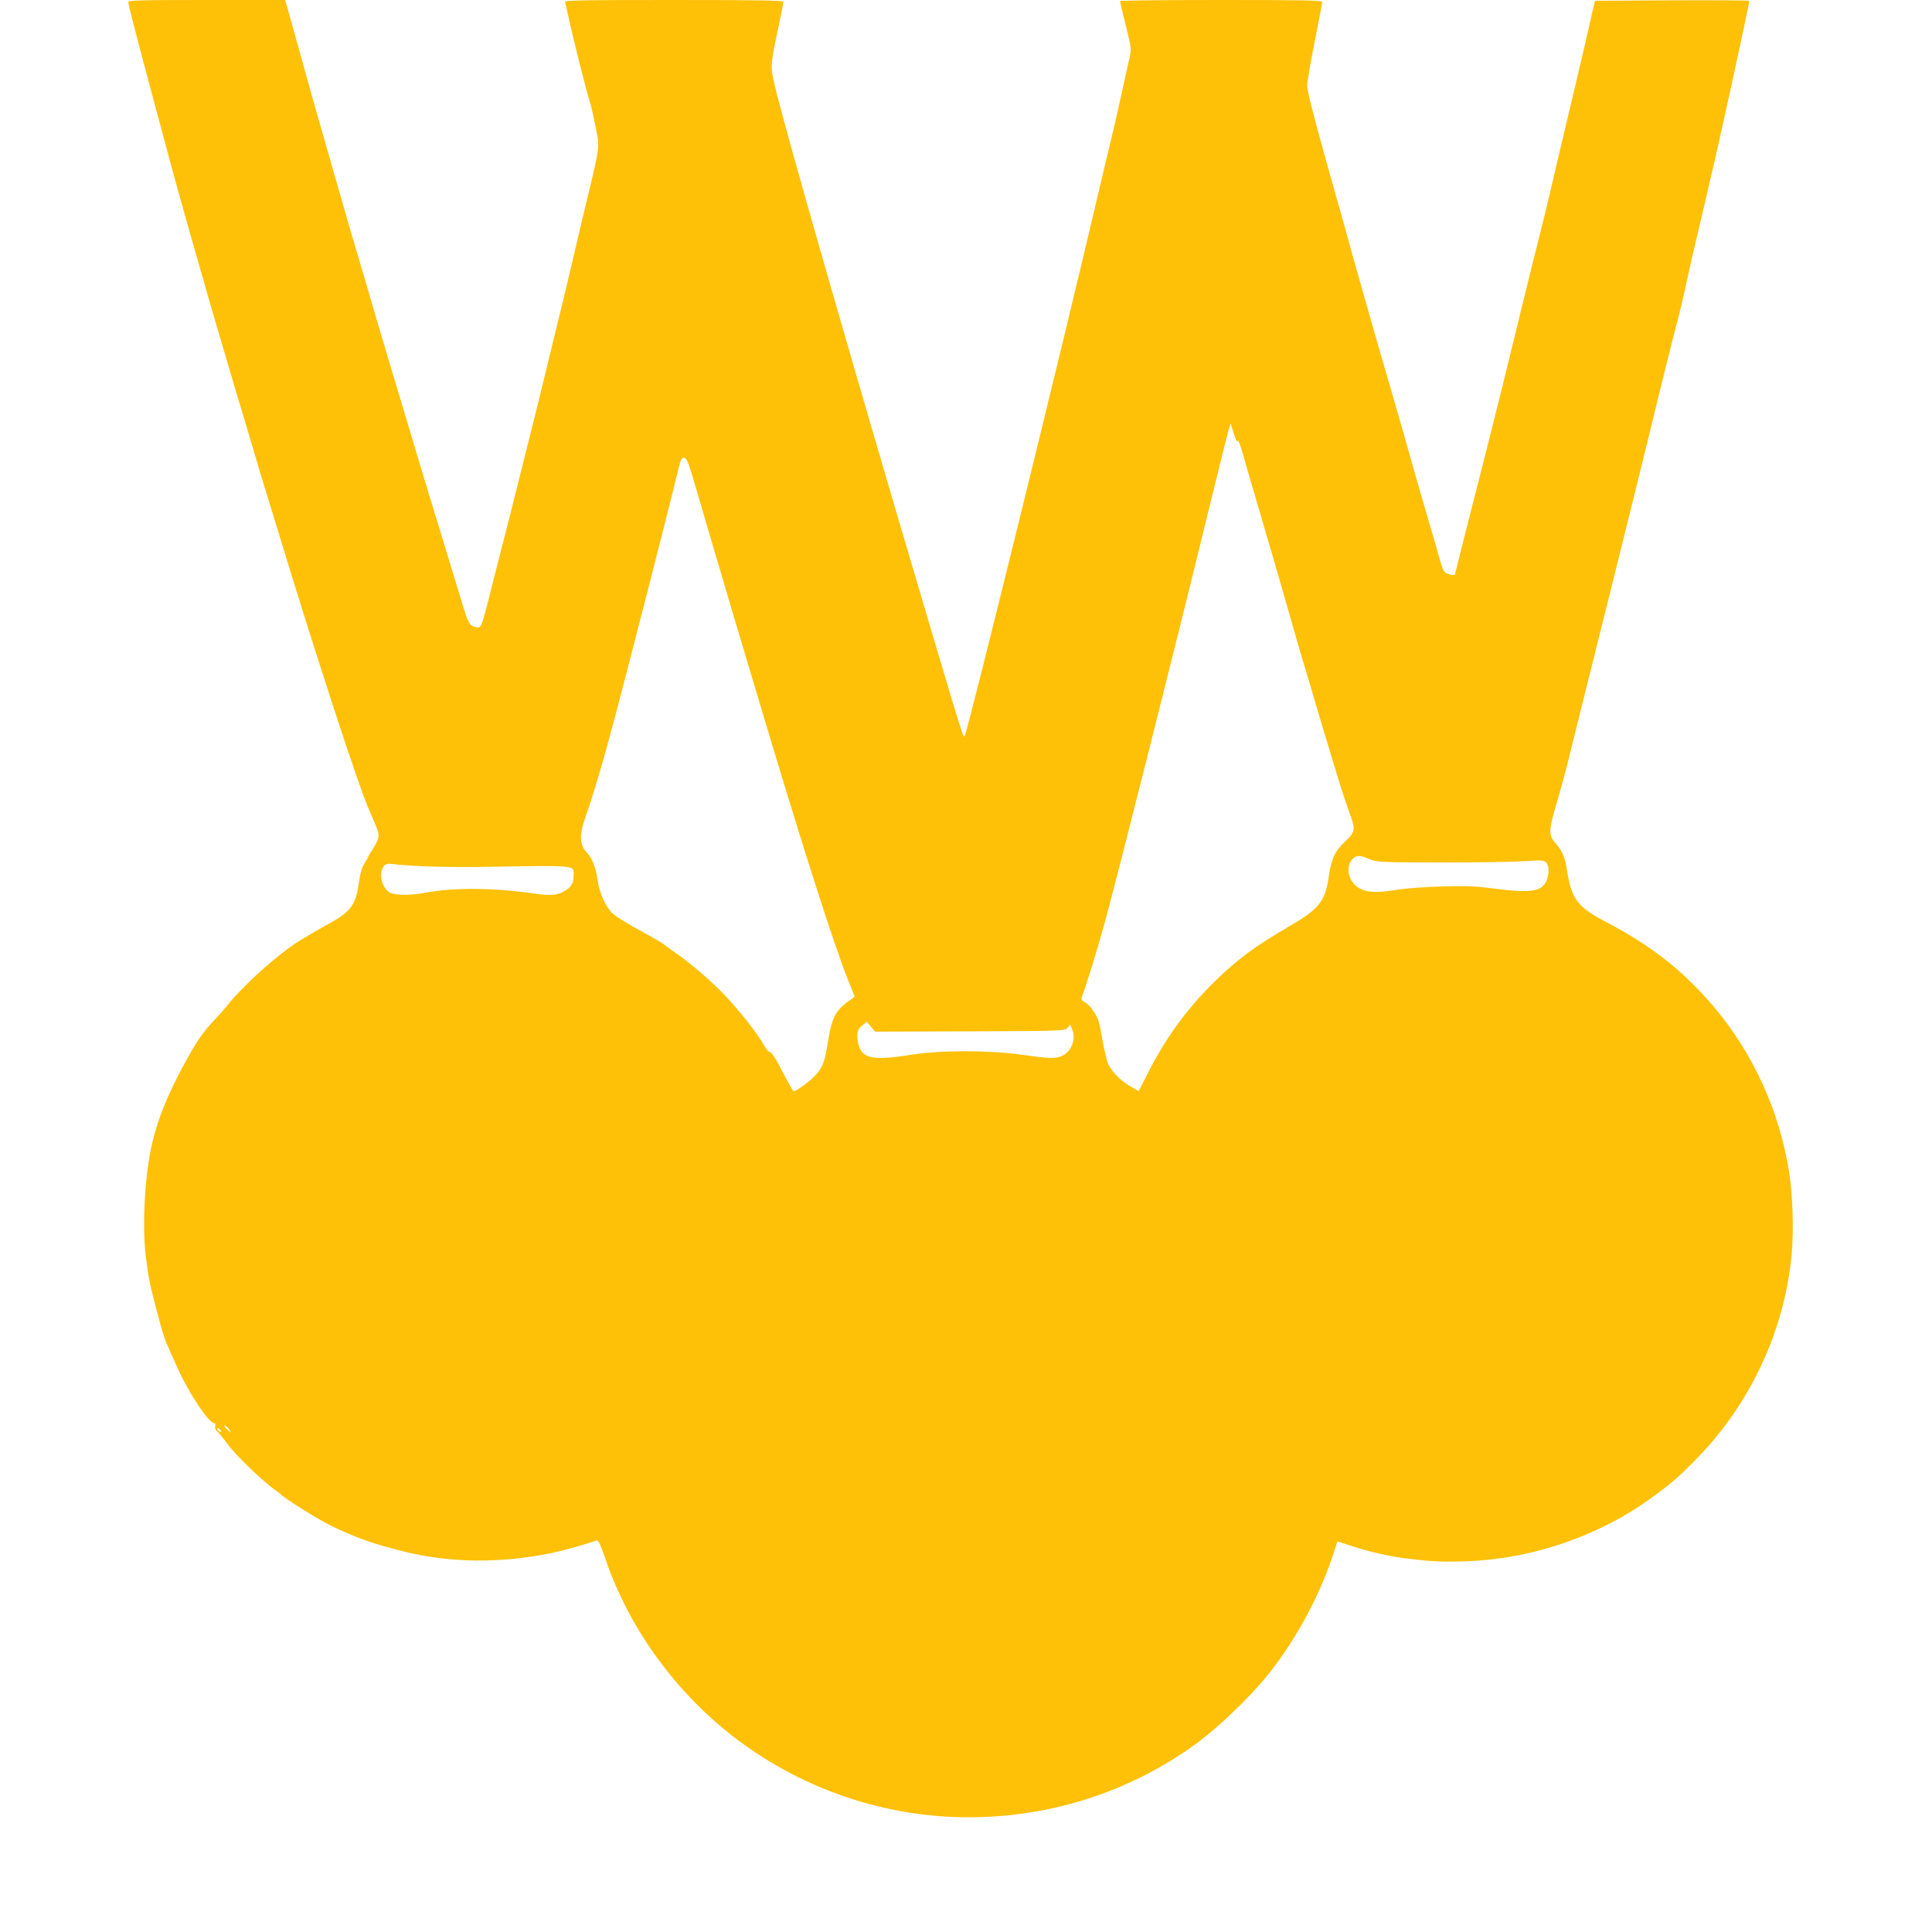<?xml version="1.0" standalone="no"?>
<!DOCTYPE svg PUBLIC "-//W3C//DTD SVG 20010904//EN"
 "http://www.w3.org/TR/2001/REC-SVG-20010904/DTD/svg10.dtd">
<svg version="1.0" xmlns="http://www.w3.org/2000/svg"
 width="1280pt" height="1280pt" viewBox="0 0 1280 1280"
 preserveAspectRatio="xMidYMid meet">
<g transform="translate(0,1280) scale(0.1,-0.1)"
fill="#ffc107" stroke="none">
<path d="M850 12785 c0 -16 54 -226 132 -515 27 -102 56 -210 64 -240 9 -30
26 -95 39 -145 37 -144 177 -646 236 -848 23 -78 45 -155 49 -172 7 -27 28
-97 145 -495 20 -69 45 -154 56 -190 19 -61 62 -204 124 -415 14 -49 46 -155
71 -235 24 -80 55 -181 69 -225 254 -837 536 -1701 610 -1870 64 -147 67 -156
61 -185 -3 -17 -19 -51 -36 -75 -16 -24 -30 -46 -30 -50 0 -3 -11 -23 -25 -45
-18 -29 -29 -67 -39 -139 -18 -128 -53 -179 -171 -246 -261 -147 -278 -159
-435 -291 -86 -73 -218 -204 -259 -259 -12 -16 -46 -55 -74 -85 -93 -98 -129
-149 -214 -305 -110 -201 -179 -370 -217 -538 -46 -198 -65 -535 -41 -732 20
-162 24 -183 91 -435 22 -81 34 -120 54 -165 10 -22 37 -83 60 -135 75 -172
213 -380 251 -380 6 0 8 -8 5 -18 -4 -12 2 -26 15 -38 12 -10 41 -46 65 -79
57 -79 239 -254 327 -314 12 -8 24 -17 27 -21 23 -27 271 -181 350 -217 168
-78 268 -113 465 -162 305 -76 635 -80 976 -11 81 17 247 63 300 84 12 5 25
-20 63 -131 159 -462 473 -889 871 -1189 444 -333 983 -514 1531 -514 558 0
1092 176 1532 505 124 93 316 276 424 405 192 228 363 537 457 821 l32 97 107
-35 c103 -34 243 -65 347 -78 166 -20 216 -23 365 -20 464 10 927 169 1295
446 112 84 129 99 238 207 375 369 613 873 658 1392 13 147 6 385 -16 525 -63
410 -241 801 -505 1110 -203 238 -410 400 -717 561 -178 93 -220 148 -248 320
-18 110 -31 142 -80 199 -47 53 -46 81 11 274 25 86 54 190 64 231 10 41 41
165 68 275 93 370 451 1809 482 1940 60 250 152 621 175 705 22 82 50 200 81
345 16 75 29 131 68 295 14 58 35 148 47 200 11 52 32 140 45 195 24 101 97
429 135 605 11 52 24 113 29 135 15 62 80 373 80 379 0 4 -230 5 -511 4 l-512
-3 -22 -95 c-12 -52 -34 -149 -49 -215 -28 -121 -65 -277 -155 -655 -27 -113
-63 -268 -81 -345 -18 -77 -43 -180 -56 -230 -13 -49 -74 -292 -134 -540 -61
-247 -112 -459 -115 -470 -8 -30 -94 -374 -104 -415 -5 -19 -54 -214 -110
-432 -55 -218 -101 -399 -101 -402 0 -10 -27 -7 -54 5 -24 11 -29 23 -76 194
-4 17 -18 62 -29 100 -29 95 -171 592 -181 630 -4 17 -33 116 -63 220 -31 105
-78 269 -106 365 -103 361 -184 646 -191 675 -4 17 -38 136 -74 265 -146 515
-206 743 -206 784 0 23 23 154 50 291 28 137 50 255 50 262 0 11 -125 13 -670
13 -368 0 -670 -3 -670 -7 0 -5 18 -78 39 -163 37 -152 38 -156 24 -215 -8
-33 -34 -150 -58 -261 -24 -110 -53 -236 -64 -280 -11 -43 -54 -223 -95 -399
-222 -950 -846 -3485 -874 -3549 -9 -21 -12 -10 -253 802 -465 1567 -938 3214
-1005 3501 -31 132 -30 138 20 376 20 94 36 176 36 183 0 9 -152 12 -726 12
-630 0 -725 -2 -721 -14 3 -8 13 -50 22 -93 23 -110 123 -510 140 -558 8 -22
26 -99 40 -171 30 -155 38 -96 -95 -649 -10 -44 -35 -150 -55 -235 -41 -174
-60 -256 -175 -725 -44 -181 -94 -382 -110 -445 -16 -63 -54 -214 -84 -335
-30 -121 -77 -308 -105 -415 -27 -107 -66 -258 -85 -335 -47 -184 -50 -189
-84 -180 -41 10 -48 21 -86 145 -19 63 -69 228 -111 365 -115 375 -144 472
-172 565 -40 134 -93 310 -112 375 -45 147 -154 514 -166 555 -19 68 -164 561
-175 595 -11 37 -232 806 -265 925 -21 78 -141 505 -165 593 l-11 37 -519 0
c-453 0 -520 -2 -520 -15z m7350 -2905 c1 14 17 -27 35 -90 18 -63 58 -203 90
-310 130 -442 179 -614 225 -775 26 -93 62 -215 78 -270 17 -55 66 -221 110
-370 131 -438 161 -535 197 -634 48 -130 47 -139 -25 -208 -69 -66 -90 -113
-109 -244 -22 -150 -66 -204 -256 -314 -236 -137 -362 -231 -521 -391 -173
-174 -308 -363 -423 -591 l-57 -112 -50 29 c-75 42 -140 111 -158 167 -8 27
-22 89 -31 138 -8 50 -20 106 -25 126 -13 47 -64 117 -96 131 -15 7 -23 17
-19 26 33 86 105 320 154 499 89 326 479 1870 681 2703 67 272 128 520 137
550 l16 55 22 -70 c15 -47 24 -62 25 -45z m-3620 -210 c16 -52 72 -243 125
-425 53 -181 123 -418 155 -525 32 -107 98 -325 145 -485 313 -1050 521 -1700
618 -1939 l40 -100 -22 -15 c-111 -78 -130 -116 -162 -321 -15 -98 -36 -146
-90 -198 -42 -40 -115 -91 -131 -92 -4 0 -37 59 -74 130 -44 86 -72 130 -83
130 -9 0 -27 21 -41 47 -40 76 -183 255 -284 356 -90 90 -221 201 -301 254
-22 15 -49 35 -60 44 -22 19 -59 41 -212 125 -56 31 -118 70 -137 86 -49 40
-95 138 -107 229 -11 79 -35 142 -66 174 -56 58 -58 122 -8 260 38 106 108
340 151 503 15 53 42 156 61 227 19 72 56 216 83 320 27 105 62 244 80 310 49
189 220 863 237 937 13 54 19 66 35 65 14 -1 25 -22 48 -97z m4491 -2561 c47
-21 64 -22 467 -23 229 0 478 3 553 8 121 8 137 7 152 -8 21 -21 22 -75 3
-121 -31 -73 -107 -84 -354 -51 -116 15 -179 18 -340 13 -108 -3 -240 -13
-292 -21 -131 -22 -195 -20 -246 5 -78 37 -105 142 -53 198 25 26 48 26 110 0z
m-6271 -48 c85 -4 250 -6 365 -5 686 11 635 15 635 -60 0 -51 -18 -78 -70
-105 -44 -23 -90 -26 -190 -11 -274 39 -534 41 -725 5 -113 -21 -215 -17 -245
10 -49 45 -61 132 -23 171 12 12 26 14 57 9 23 -3 111 -10 196 -14z m3626
-1094 c628 3 629 3 647 24 l17 21 14 -34 c27 -63 -8 -148 -69 -174 -46 -19
-80 -18 -264 8 -219 31 -536 31 -734 0 -232 -37 -308 -27 -340 41 -9 19 -17
55 -17 80 0 38 5 49 31 72 l32 26 27 -33 28 -33 628 2z m-4908 -2637 c17 -27
10 -25 -19 6 -13 14 -17 23 -9 19 9 -3 21 -14 28 -25z m-58 -5 c11 -13 10 -14
-4 -9 -9 3 -16 10 -16 15 0 13 6 11 20 -6z"/>
</g>
</svg>

